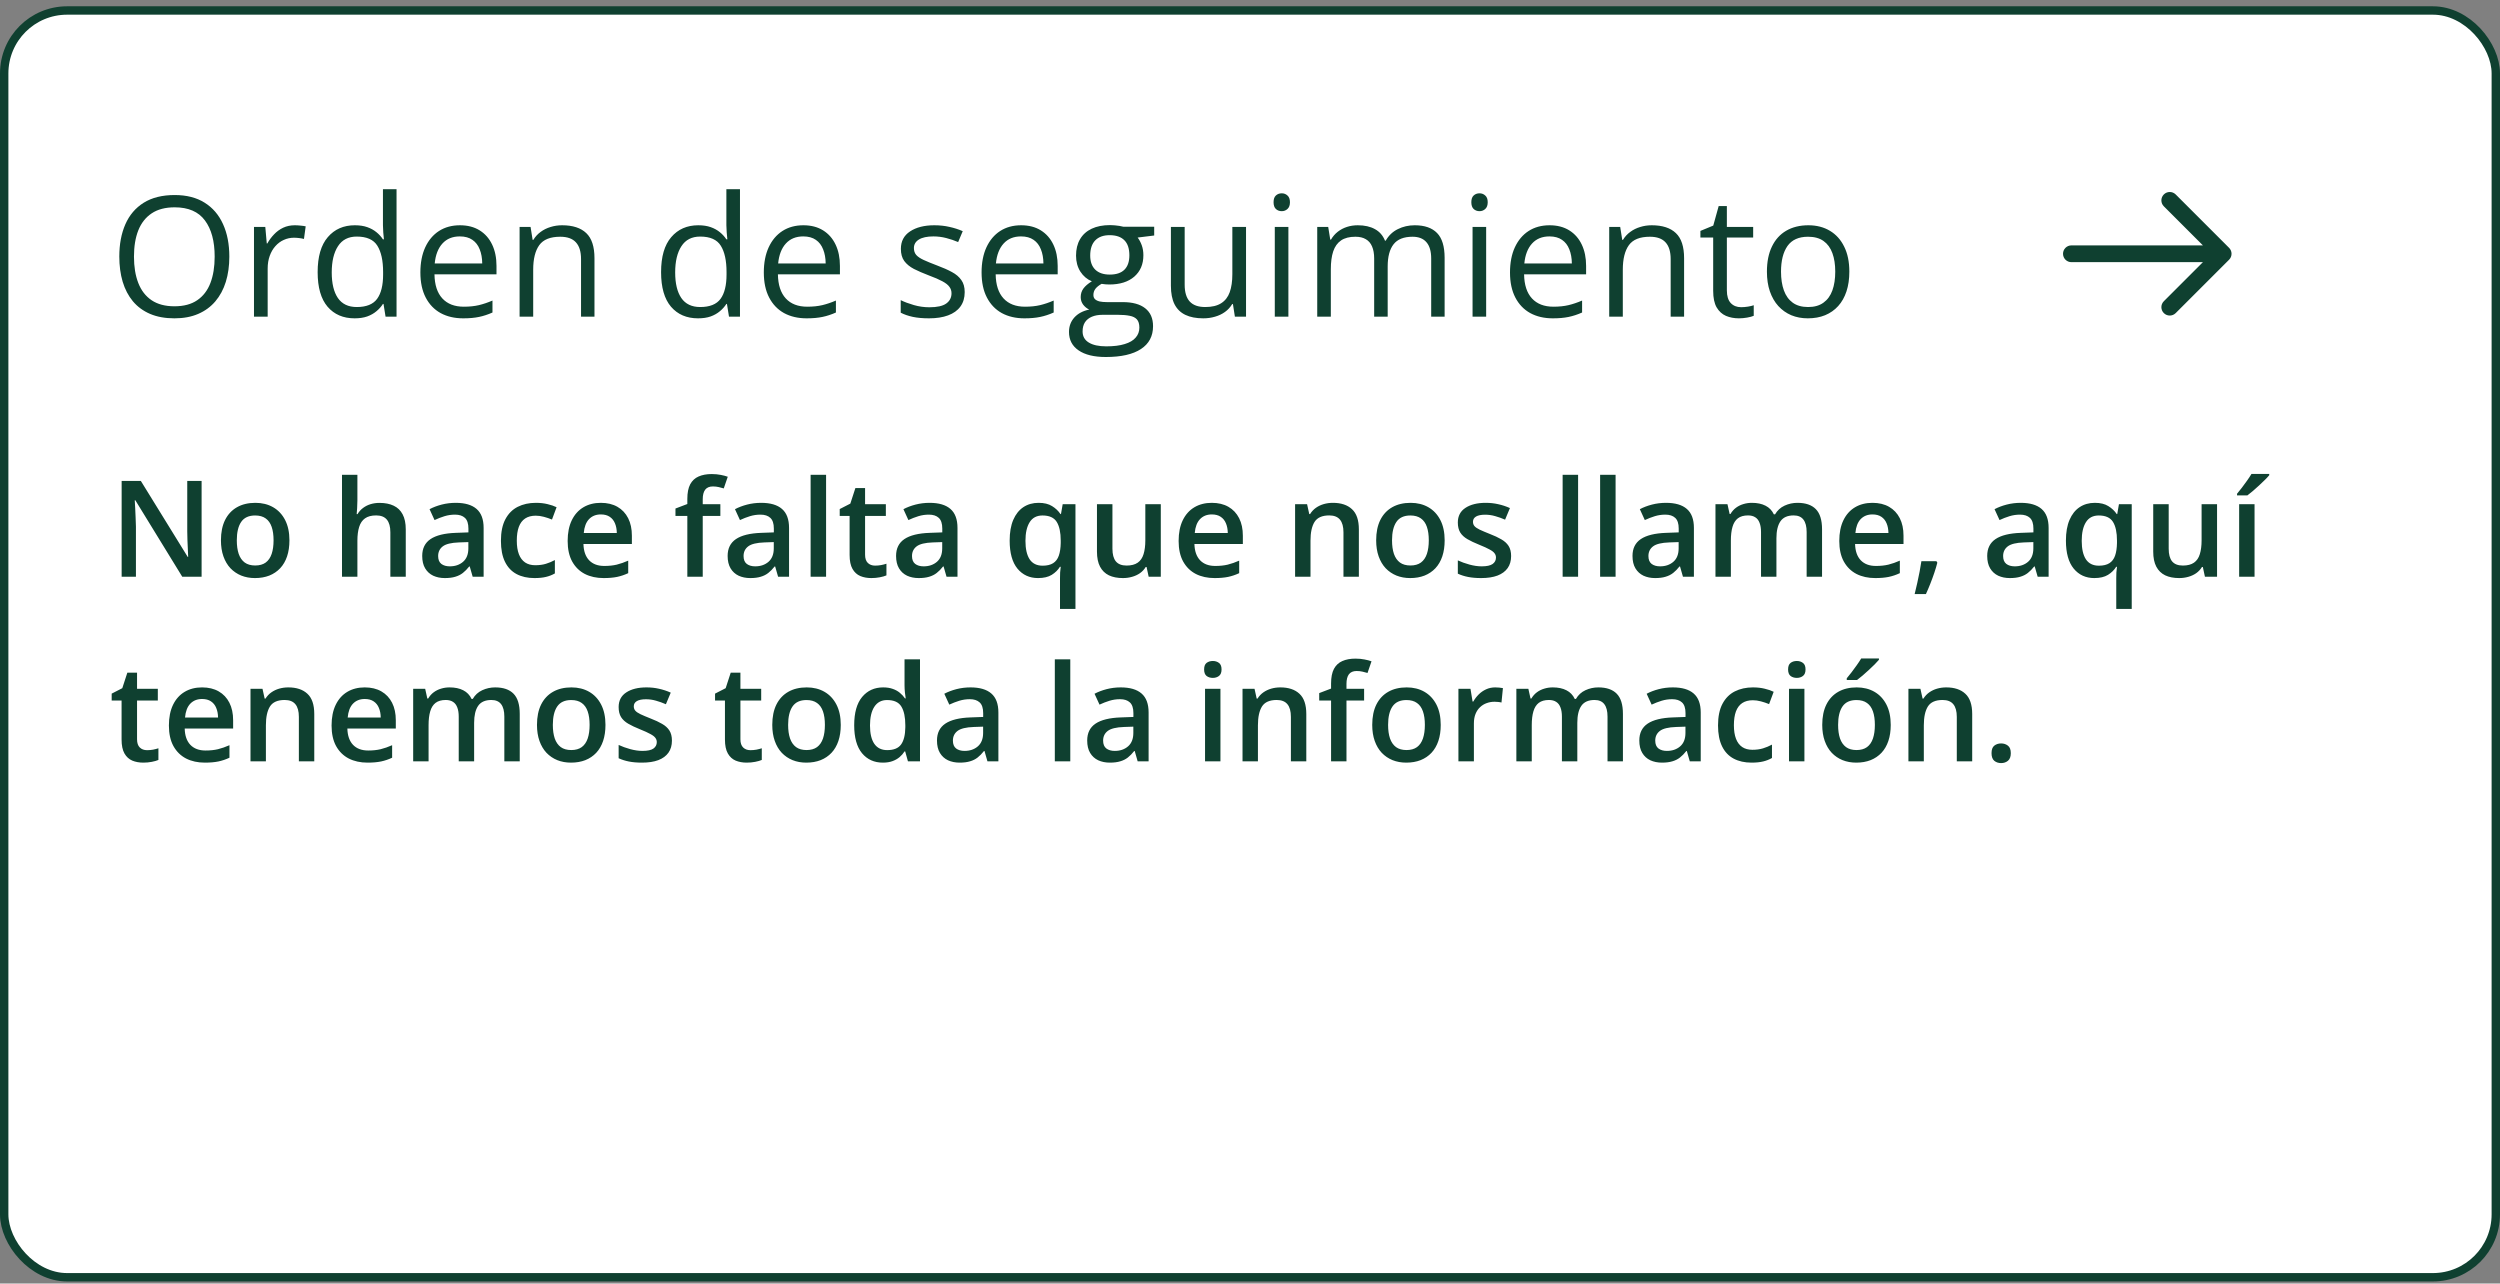 <svg width="298" height="153" viewBox="0 0 298 153" fill="none" xmlns="http://www.w3.org/2000/svg">
<rect x="0" y="0" width="298" height="153" fill="#808080" stroke="none"/>
<rect x="0.5" y="1.25" width="297" height="151" rx="7.5" fill="white"/>
<path d="M27.336 30.592C27.336 31.692 27.196 32.695 26.916 33.6C26.636 34.498 26.219 35.273 25.666 35.924C25.119 36.568 24.439 37.066 23.625 37.418C22.811 37.77 21.867 37.945 20.793 37.945C19.686 37.945 18.719 37.77 17.893 37.418C17.072 37.066 16.389 36.565 15.842 35.914C15.301 35.263 14.895 34.485 14.621 33.58C14.354 32.675 14.221 31.672 14.221 30.572C14.221 29.114 14.462 27.835 14.943 26.734C15.425 25.634 16.154 24.778 17.131 24.166C18.114 23.554 19.344 23.248 20.822 23.248C22.235 23.248 23.423 23.551 24.387 24.156C25.357 24.762 26.089 25.615 26.584 26.715C27.085 27.809 27.336 29.101 27.336 30.592ZM15.969 30.592C15.969 31.803 16.141 32.851 16.486 33.736C16.831 34.622 17.359 35.305 18.068 35.787C18.785 36.269 19.693 36.51 20.793 36.51C21.9 36.51 22.805 36.269 23.508 35.787C24.217 35.305 24.741 34.622 25.08 33.736C25.419 32.851 25.588 31.803 25.588 30.592C25.588 28.749 25.201 27.311 24.426 26.275C23.658 25.234 22.456 24.713 20.822 24.713C19.715 24.713 18.804 24.951 18.088 25.426C17.372 25.901 16.838 26.578 16.486 27.457C16.141 28.329 15.969 29.374 15.969 30.592ZM35.139 26.852C35.353 26.852 35.578 26.865 35.812 26.891C36.047 26.91 36.255 26.939 36.438 26.979L36.232 28.482C36.057 28.437 35.861 28.401 35.647 28.375C35.432 28.349 35.23 28.336 35.041 28.336C34.611 28.336 34.204 28.424 33.82 28.6C33.443 28.769 33.111 29.016 32.824 29.342C32.538 29.661 32.313 30.048 32.15 30.504C31.988 30.953 31.906 31.454 31.906 32.008V37.75H30.275V27.047H31.623L31.799 29.02H31.867C32.089 28.622 32.355 28.261 32.668 27.936C32.98 27.604 33.342 27.34 33.752 27.145C34.169 26.949 34.631 26.852 35.139 26.852ZM42.268 37.945C40.913 37.945 39.839 37.483 39.045 36.559C38.257 35.634 37.863 34.26 37.863 32.438C37.863 30.595 38.267 29.205 39.074 28.268C39.882 27.324 40.956 26.852 42.297 26.852C42.863 26.852 43.358 26.926 43.781 27.076C44.204 27.226 44.569 27.428 44.875 27.682C45.181 27.929 45.438 28.212 45.647 28.531H45.764C45.738 28.329 45.712 28.053 45.685 27.701C45.66 27.35 45.647 27.063 45.647 26.842V22.555H47.268V37.75H45.959L45.715 36.227H45.647C45.445 36.546 45.188 36.835 44.875 37.096C44.569 37.356 44.201 37.565 43.772 37.721C43.348 37.87 42.847 37.945 42.268 37.945ZM42.522 36.598C43.667 36.598 44.478 36.272 44.953 35.621C45.428 34.97 45.666 34.003 45.666 32.721V32.428C45.666 31.067 45.438 30.022 44.982 29.293C44.533 28.564 43.713 28.199 42.522 28.199C41.525 28.199 40.78 28.583 40.285 29.352C39.79 30.113 39.543 31.155 39.543 32.477C39.543 33.792 39.787 34.807 40.275 35.523C40.77 36.24 41.519 36.598 42.522 36.598ZM54.826 26.852C55.738 26.852 56.519 27.053 57.17 27.457C57.821 27.861 58.319 28.427 58.664 29.156C59.009 29.879 59.182 30.725 59.182 31.695V32.701H51.789C51.809 33.958 52.121 34.915 52.727 35.572C53.332 36.23 54.185 36.559 55.285 36.559C55.962 36.559 56.561 36.497 57.082 36.373C57.603 36.249 58.143 36.067 58.703 35.826V37.252C58.163 37.493 57.626 37.669 57.092 37.779C56.565 37.89 55.94 37.945 55.217 37.945C54.188 37.945 53.29 37.737 52.522 37.32C51.76 36.897 51.167 36.279 50.744 35.465C50.321 34.651 50.109 33.655 50.109 32.477C50.109 31.324 50.301 30.328 50.685 29.488C51.076 28.642 51.623 27.991 52.326 27.535C53.036 27.079 53.869 26.852 54.826 26.852ZM54.807 28.18C53.941 28.18 53.251 28.463 52.736 29.029C52.222 29.596 51.916 30.387 51.818 31.402H57.482C57.476 30.764 57.375 30.204 57.18 29.723C56.991 29.234 56.701 28.857 56.31 28.59C55.92 28.316 55.419 28.18 54.807 28.18ZM67.004 26.852C68.273 26.852 69.234 27.164 69.885 27.789C70.536 28.408 70.861 29.404 70.861 30.777V37.75H69.26V30.885C69.26 29.993 69.055 29.326 68.644 28.883C68.241 28.44 67.619 28.219 66.779 28.219C65.594 28.219 64.761 28.554 64.279 29.225C63.797 29.895 63.557 30.869 63.557 32.145V37.75H61.935V27.047H63.244L63.488 28.59H63.576C63.804 28.212 64.094 27.896 64.445 27.643C64.797 27.382 65.191 27.187 65.627 27.057C66.063 26.92 66.522 26.852 67.004 26.852ZM83.205 37.945C81.851 37.945 80.777 37.483 79.982 36.559C79.195 35.634 78.801 34.26 78.801 32.438C78.801 30.595 79.204 29.205 80.012 28.268C80.819 27.324 81.893 26.852 83.234 26.852C83.801 26.852 84.296 26.926 84.719 27.076C85.142 27.226 85.507 27.428 85.812 27.682C86.118 27.929 86.376 28.212 86.584 28.531H86.701C86.675 28.329 86.649 28.053 86.623 27.701C86.597 27.35 86.584 27.063 86.584 26.842V22.555H88.205V37.75H86.897L86.652 36.227H86.584C86.382 36.546 86.125 36.835 85.812 37.096C85.507 37.356 85.139 37.565 84.709 37.721C84.286 37.87 83.784 37.945 83.205 37.945ZM83.459 36.598C84.605 36.598 85.415 36.272 85.891 35.621C86.366 34.97 86.603 34.003 86.603 32.721V32.428C86.603 31.067 86.376 30.022 85.92 29.293C85.471 28.564 84.65 28.199 83.459 28.199C82.463 28.199 81.717 28.583 81.223 29.352C80.728 30.113 80.481 31.155 80.481 32.477C80.481 33.792 80.725 34.807 81.213 35.523C81.708 36.24 82.456 36.598 83.459 36.598ZM95.764 26.852C96.675 26.852 97.456 27.053 98.107 27.457C98.758 27.861 99.257 28.427 99.602 29.156C99.947 29.879 100.119 30.725 100.119 31.695V32.701H92.727C92.746 33.958 93.059 34.915 93.664 35.572C94.269 36.23 95.122 36.559 96.223 36.559C96.9 36.559 97.499 36.497 98.019 36.373C98.54 36.249 99.081 36.067 99.641 35.826V37.252C99.1 37.493 98.563 37.669 98.029 37.779C97.502 37.89 96.877 37.945 96.154 37.945C95.126 37.945 94.227 37.737 93.459 37.32C92.697 36.897 92.105 36.279 91.682 35.465C91.258 34.651 91.047 33.655 91.047 32.477C91.047 31.324 91.239 30.328 91.623 29.488C92.014 28.642 92.561 27.991 93.264 27.535C93.973 27.079 94.807 26.852 95.764 26.852ZM95.744 28.18C94.878 28.18 94.188 28.463 93.674 29.029C93.159 29.596 92.853 30.387 92.756 31.402H98.42C98.413 30.764 98.312 30.204 98.117 29.723C97.928 29.234 97.639 28.857 97.248 28.59C96.857 28.316 96.356 28.18 95.744 28.18ZM114.992 34.82C114.992 35.504 114.82 36.08 114.475 36.549C114.136 37.011 113.648 37.359 113.01 37.594C112.378 37.828 111.623 37.945 110.744 37.945C109.995 37.945 109.348 37.887 108.801 37.77C108.254 37.652 107.775 37.486 107.365 37.272V35.777C107.801 35.992 108.322 36.188 108.928 36.363C109.533 36.539 110.152 36.627 110.783 36.627C111.708 36.627 112.378 36.477 112.795 36.178C113.212 35.878 113.42 35.471 113.42 34.957C113.42 34.664 113.335 34.407 113.166 34.185C113.003 33.958 112.727 33.74 112.336 33.531C111.945 33.316 111.405 33.082 110.715 32.828C110.031 32.568 109.439 32.31 108.938 32.057C108.443 31.796 108.059 31.48 107.785 31.109C107.518 30.738 107.385 30.256 107.385 29.664C107.385 28.759 107.749 28.066 108.479 27.584C109.214 27.096 110.178 26.852 111.369 26.852C112.014 26.852 112.616 26.917 113.176 27.047C113.742 27.171 114.27 27.34 114.758 27.555L114.211 28.854C113.768 28.665 113.296 28.505 112.795 28.375C112.294 28.245 111.783 28.18 111.262 28.18C110.513 28.18 109.937 28.303 109.533 28.551C109.136 28.798 108.938 29.137 108.938 29.566C108.938 29.898 109.029 30.172 109.211 30.387C109.4 30.602 109.699 30.803 110.109 30.992C110.52 31.181 111.06 31.402 111.73 31.656C112.401 31.904 112.98 32.161 113.469 32.428C113.957 32.688 114.331 33.007 114.592 33.385C114.859 33.756 114.992 34.234 114.992 34.82ZM121.721 26.852C122.632 26.852 123.413 27.053 124.064 27.457C124.715 27.861 125.214 28.427 125.559 29.156C125.904 29.879 126.076 30.725 126.076 31.695V32.701H118.684C118.703 33.958 119.016 34.915 119.621 35.572C120.227 36.23 121.079 36.559 122.18 36.559C122.857 36.559 123.456 36.497 123.977 36.373C124.497 36.249 125.038 36.067 125.598 35.826V37.252C125.057 37.493 124.52 37.669 123.986 37.779C123.459 37.89 122.834 37.945 122.111 37.945C121.083 37.945 120.184 37.737 119.416 37.32C118.654 36.897 118.062 36.279 117.639 35.465C117.215 34.651 117.004 33.655 117.004 32.477C117.004 31.324 117.196 30.328 117.58 29.488C117.971 28.642 118.518 27.991 119.221 27.535C119.93 27.079 120.764 26.852 121.721 26.852ZM121.701 28.18C120.835 28.18 120.145 28.463 119.631 29.029C119.117 29.596 118.811 30.387 118.713 31.402H124.377C124.37 30.764 124.27 30.204 124.074 29.723C123.885 29.234 123.596 28.857 123.205 28.59C122.814 28.316 122.313 28.18 121.701 28.18ZM131.818 42.555C130.412 42.555 129.328 42.291 128.566 41.764C127.805 41.243 127.424 40.51 127.424 39.566C127.424 38.896 127.635 38.323 128.059 37.848C128.488 37.372 129.081 37.057 129.836 36.9C129.556 36.77 129.315 36.575 129.113 36.315C128.918 36.054 128.82 35.755 128.82 35.416C128.82 35.025 128.928 34.684 129.143 34.391C129.364 34.091 129.699 33.805 130.148 33.531C129.589 33.303 129.133 32.919 128.781 32.379C128.436 31.832 128.264 31.197 128.264 30.475C128.264 29.706 128.423 29.052 128.742 28.512C129.061 27.965 129.523 27.548 130.129 27.262C130.734 26.975 131.467 26.832 132.326 26.832C132.515 26.832 132.704 26.842 132.893 26.861C133.088 26.874 133.273 26.897 133.449 26.93C133.625 26.956 133.778 26.988 133.908 27.027H137.58V28.072L135.607 28.316C135.803 28.57 135.965 28.876 136.096 29.234C136.226 29.592 136.291 29.99 136.291 30.426C136.291 31.494 135.93 32.343 135.207 32.975C134.484 33.6 133.492 33.912 132.229 33.912C131.929 33.912 131.623 33.886 131.311 33.834C130.992 34.01 130.747 34.205 130.578 34.42C130.415 34.635 130.334 34.882 130.334 35.162C130.334 35.37 130.396 35.536 130.52 35.66C130.65 35.784 130.835 35.875 131.076 35.934C131.317 35.986 131.607 36.012 131.945 36.012H133.83C134.995 36.012 135.887 36.256 136.506 36.744C137.131 37.232 137.443 37.945 137.443 38.883C137.443 40.068 136.962 40.976 135.998 41.607C135.035 42.239 133.641 42.555 131.818 42.555ZM131.867 41.285C132.753 41.285 133.485 41.194 134.064 41.012C134.65 40.836 135.087 40.579 135.373 40.24C135.666 39.908 135.812 39.511 135.812 39.049C135.812 38.619 135.715 38.294 135.52 38.072C135.324 37.857 135.038 37.714 134.66 37.643C134.283 37.565 133.82 37.525 133.273 37.525H131.418C130.936 37.525 130.516 37.6 130.158 37.75C129.8 37.9 129.523 38.121 129.328 38.414C129.139 38.707 129.045 39.072 129.045 39.508C129.045 40.087 129.289 40.527 129.777 40.826C130.266 41.132 130.962 41.285 131.867 41.285ZM132.287 32.73C133.062 32.73 133.645 32.535 134.035 32.145C134.426 31.754 134.621 31.184 134.621 30.436C134.621 29.635 134.423 29.036 134.025 28.639C133.628 28.235 133.042 28.033 132.268 28.033C131.525 28.033 130.952 28.241 130.549 28.658C130.152 29.068 129.953 29.671 129.953 30.465C129.953 31.194 130.155 31.754 130.559 32.145C130.962 32.535 131.538 32.73 132.287 32.73ZM148.527 27.047V37.75H147.199L146.965 36.246H146.877C146.656 36.617 146.369 36.93 146.018 37.184C145.666 37.438 145.269 37.626 144.826 37.75C144.39 37.88 143.924 37.945 143.43 37.945C142.583 37.945 141.874 37.809 141.301 37.535C140.728 37.262 140.295 36.839 140.002 36.266C139.715 35.693 139.572 34.957 139.572 34.059V27.047H141.213V33.941C141.213 34.833 141.415 35.501 141.818 35.943C142.222 36.38 142.837 36.598 143.664 36.598C144.458 36.598 145.09 36.448 145.559 36.148C146.034 35.849 146.376 35.41 146.584 34.83C146.792 34.244 146.896 33.528 146.896 32.682V27.047H148.527ZM153.576 27.047V37.75H151.955V27.047H153.576ZM152.785 23.043C153.052 23.043 153.28 23.131 153.469 23.307C153.664 23.476 153.762 23.743 153.762 24.107C153.762 24.465 153.664 24.732 153.469 24.908C153.28 25.084 153.052 25.172 152.785 25.172C152.505 25.172 152.271 25.084 152.082 24.908C151.9 24.732 151.809 24.465 151.809 24.107C151.809 23.743 151.9 23.476 152.082 23.307C152.271 23.131 152.505 23.043 152.785 23.043ZM168.635 26.852C169.813 26.852 170.702 27.161 171.301 27.779C171.9 28.391 172.199 29.378 172.199 30.738V37.75H170.598V30.816C170.598 29.951 170.409 29.303 170.031 28.873C169.66 28.437 169.107 28.219 168.371 28.219C167.336 28.219 166.584 28.518 166.115 29.117C165.646 29.716 165.412 30.598 165.412 31.764V37.75H163.801V30.816C163.801 30.237 163.716 29.755 163.547 29.371C163.384 28.987 163.137 28.701 162.805 28.512C162.479 28.316 162.066 28.219 161.564 28.219C160.855 28.219 160.285 28.365 159.855 28.658C159.426 28.951 159.113 29.387 158.918 29.967C158.729 30.54 158.635 31.246 158.635 32.086V37.75H157.014V27.047H158.322L158.566 28.561H158.654C158.869 28.189 159.139 27.877 159.465 27.623C159.79 27.369 160.155 27.177 160.559 27.047C160.962 26.917 161.392 26.852 161.848 26.852C162.661 26.852 163.342 27.005 163.889 27.311C164.442 27.61 164.842 28.069 165.09 28.688H165.178C165.529 28.069 166.011 27.61 166.623 27.311C167.235 27.005 167.906 26.852 168.635 26.852ZM177.15 27.047V37.75H175.529V27.047H177.15ZM176.359 23.043C176.626 23.043 176.854 23.131 177.043 23.307C177.238 23.476 177.336 23.743 177.336 24.107C177.336 24.465 177.238 24.732 177.043 24.908C176.854 25.084 176.626 25.172 176.359 25.172C176.079 25.172 175.845 25.084 175.656 24.908C175.474 24.732 175.383 24.465 175.383 24.107C175.383 23.743 175.474 23.476 175.656 23.307C175.845 23.131 176.079 23.043 176.359 23.043ZM184.709 26.852C185.62 26.852 186.402 27.053 187.053 27.457C187.704 27.861 188.202 28.427 188.547 29.156C188.892 29.879 189.064 30.725 189.064 31.695V32.701H181.672C181.691 33.958 182.004 34.915 182.609 35.572C183.215 36.23 184.068 36.559 185.168 36.559C185.845 36.559 186.444 36.497 186.965 36.373C187.486 36.249 188.026 36.067 188.586 35.826V37.252C188.046 37.493 187.508 37.669 186.975 37.779C186.447 37.89 185.822 37.945 185.1 37.945C184.071 37.945 183.173 37.737 182.404 37.32C181.643 36.897 181.05 36.279 180.627 35.465C180.204 34.651 179.992 33.655 179.992 32.477C179.992 31.324 180.184 30.328 180.568 29.488C180.959 28.642 181.506 27.991 182.209 27.535C182.919 27.079 183.752 26.852 184.709 26.852ZM184.689 28.18C183.824 28.18 183.133 28.463 182.619 29.029C182.105 29.596 181.799 30.387 181.701 31.402H187.365C187.359 30.764 187.258 30.204 187.062 29.723C186.874 29.234 186.584 28.857 186.193 28.59C185.803 28.316 185.301 28.18 184.689 28.18ZM196.887 26.852C198.156 26.852 199.117 27.164 199.768 27.789C200.419 28.408 200.744 29.404 200.744 30.777V37.75H199.143V30.885C199.143 29.993 198.938 29.326 198.527 28.883C198.124 28.44 197.502 28.219 196.662 28.219C195.477 28.219 194.644 28.554 194.162 29.225C193.68 29.895 193.439 30.869 193.439 32.145V37.75H191.818V27.047H193.127L193.371 28.59H193.459C193.687 28.212 193.977 27.896 194.328 27.643C194.68 27.382 195.074 27.187 195.51 27.057C195.946 26.92 196.405 26.852 196.887 26.852ZM207.541 36.617C207.808 36.617 208.081 36.594 208.361 36.549C208.641 36.503 208.869 36.448 209.045 36.383V37.643C208.856 37.727 208.592 37.799 208.254 37.857C207.922 37.916 207.596 37.945 207.277 37.945C206.711 37.945 206.197 37.848 205.734 37.652C205.272 37.45 204.901 37.112 204.621 36.637C204.348 36.161 204.211 35.504 204.211 34.664V28.316H202.688V27.525L204.221 26.891L204.865 24.566H205.842V27.047H208.977V28.316H205.842V34.615C205.842 35.286 205.995 35.787 206.301 36.119C206.613 36.451 207.027 36.617 207.541 36.617ZM220.441 32.379C220.441 33.258 220.327 34.042 220.1 34.732C219.872 35.422 219.543 36.005 219.113 36.48C218.684 36.956 218.163 37.32 217.551 37.574C216.945 37.822 216.258 37.945 215.49 37.945C214.774 37.945 214.117 37.822 213.518 37.574C212.925 37.32 212.411 36.956 211.975 36.48C211.545 36.005 211.21 35.422 210.969 34.732C210.734 34.042 210.617 33.258 210.617 32.379C210.617 31.207 210.816 30.211 211.213 29.391C211.61 28.564 212.176 27.936 212.912 27.506C213.654 27.07 214.536 26.852 215.559 26.852C216.535 26.852 217.388 27.07 218.117 27.506C218.853 27.942 219.423 28.574 219.826 29.4C220.236 30.221 220.441 31.213 220.441 32.379ZM212.297 32.379C212.297 33.238 212.411 33.984 212.639 34.615C212.867 35.247 213.218 35.735 213.693 36.08C214.169 36.425 214.781 36.598 215.529 36.598C216.271 36.598 216.88 36.425 217.355 36.08C217.837 35.735 218.192 35.247 218.42 34.615C218.648 33.984 218.762 33.238 218.762 32.379C218.762 31.526 218.648 30.79 218.42 30.172C218.192 29.547 217.84 29.065 217.365 28.727C216.89 28.388 216.275 28.219 215.52 28.219C214.406 28.219 213.589 28.587 213.068 29.322C212.554 30.058 212.297 31.077 212.297 32.379Z" fill="#0F4030"/>
<path d="M246.912 29.25C246.359 29.25 245.912 29.698 245.912 30.25C245.912 30.802 246.359 31.25 246.912 31.25L246.912 29.25ZM265.707 30.957C266.098 30.567 266.098 29.933 265.707 29.543L259.343 23.179C258.953 22.788 258.319 22.788 257.929 23.179C257.538 23.57 257.538 24.203 257.929 24.593L263.586 30.25L257.929 35.907C257.538 36.297 257.538 36.931 257.929 37.321C258.319 37.712 258.953 37.712 259.343 37.321L265.707 30.957ZM246.912 31.25L265 31.25L265 29.25L246.912 29.25L246.912 31.25Z" fill="#0F4030"/>
<path d="M24.031 68.75H21.727L16.133 59.633H16.062C16.083 59.94 16.102 60.266 16.117 60.609C16.138 60.953 16.154 61.307 16.164 61.672C16.18 62.036 16.193 62.406 16.203 62.781V68.75H14.5V57.328H16.789L22.375 66.383H22.43C22.419 66.117 22.406 65.812 22.391 65.469C22.375 65.125 22.359 64.771 22.344 64.406C22.333 64.037 22.326 63.68 22.32 63.336V57.328H24.031V68.75ZM34.5 64.406C34.5 65.125 34.406 65.763 34.219 66.32C34.031 66.878 33.758 67.349 33.398 67.734C33.039 68.115 32.607 68.406 32.102 68.609C31.596 68.807 31.026 68.906 30.391 68.906C29.797 68.906 29.253 68.807 28.758 68.609C28.263 68.406 27.833 68.115 27.469 67.734C27.109 67.349 26.831 66.878 26.633 66.32C26.435 65.763 26.336 65.125 26.336 64.406C26.336 63.453 26.5 62.646 26.828 61.984C27.162 61.318 27.635 60.81 28.25 60.461C28.865 60.112 29.596 59.938 30.445 59.938C31.242 59.938 31.945 60.112 32.555 60.461C33.164 60.81 33.641 61.318 33.984 61.984C34.328 62.651 34.5 63.458 34.5 64.406ZM28.227 64.406C28.227 65.037 28.302 65.576 28.453 66.023C28.609 66.471 28.849 66.815 29.172 67.055C29.495 67.289 29.912 67.406 30.422 67.406C30.932 67.406 31.349 67.289 31.672 67.055C31.995 66.815 32.232 66.471 32.383 66.023C32.534 65.576 32.609 65.037 32.609 64.406C32.609 63.776 32.534 63.242 32.383 62.805C32.232 62.362 31.995 62.026 31.672 61.797C31.349 61.562 30.93 61.445 30.414 61.445C29.654 61.445 29.099 61.7 28.75 62.211C28.401 62.721 28.227 63.453 28.227 64.406ZM42.602 56.594V59.648C42.602 59.966 42.591 60.276 42.57 60.578C42.555 60.88 42.536 61.115 42.516 61.281H42.617C42.8 60.979 43.023 60.732 43.289 60.539C43.555 60.341 43.852 60.193 44.18 60.094C44.513 59.995 44.867 59.945 45.242 59.945C45.904 59.945 46.466 60.057 46.93 60.281C47.393 60.5 47.747 60.841 47.992 61.305C48.242 61.768 48.367 62.37 48.367 63.109V68.75H46.531V63.453C46.531 62.781 46.393 62.279 46.117 61.945C45.841 61.607 45.414 61.438 44.836 61.438C44.279 61.438 43.836 61.555 43.508 61.789C43.185 62.018 42.953 62.359 42.812 62.812C42.672 63.26 42.602 63.807 42.602 64.453V68.75H40.766V56.594H42.602ZM54.328 59.938C55.422 59.938 56.247 60.18 56.805 60.664C57.367 61.148 57.648 61.904 57.648 62.93V68.75H56.344L55.992 67.523H55.93C55.685 67.836 55.432 68.094 55.172 68.297C54.911 68.5 54.609 68.651 54.266 68.75C53.927 68.854 53.513 68.906 53.023 68.906C52.508 68.906 52.047 68.812 51.641 68.625C51.234 68.432 50.914 68.141 50.68 67.75C50.445 67.359 50.328 66.865 50.328 66.266C50.328 65.375 50.659 64.706 51.32 64.258C51.987 63.81 52.992 63.562 54.336 63.516L55.836 63.461V63.008C55.836 62.409 55.695 61.982 55.414 61.727C55.138 61.471 54.747 61.344 54.242 61.344C53.81 61.344 53.391 61.406 52.984 61.531C52.578 61.656 52.182 61.81 51.797 61.992L51.203 60.695C51.625 60.471 52.104 60.289 52.641 60.148C53.182 60.008 53.745 59.938 54.328 59.938ZM55.828 64.617L54.711 64.656C53.794 64.688 53.151 64.844 52.781 65.125C52.411 65.406 52.227 65.792 52.227 66.281C52.227 66.708 52.354 67.021 52.609 67.219C52.865 67.412 53.2 67.508 53.617 67.508C54.253 67.508 54.779 67.328 55.195 66.969C55.617 66.604 55.828 66.07 55.828 65.367V64.617ZM63.703 68.906C62.885 68.906 62.177 68.747 61.578 68.43C60.979 68.112 60.518 67.625 60.195 66.969C59.872 66.312 59.711 65.479 59.711 64.469C59.711 63.417 59.888 62.557 60.242 61.891C60.596 61.224 61.086 60.732 61.711 60.414C62.341 60.096 63.062 59.938 63.875 59.938C64.391 59.938 64.857 59.99 65.273 60.094C65.695 60.193 66.052 60.315 66.344 60.461L65.797 61.93C65.479 61.8 65.154 61.69 64.82 61.602C64.487 61.513 64.167 61.469 63.859 61.469C63.354 61.469 62.932 61.581 62.594 61.805C62.26 62.029 62.01 62.362 61.844 62.805C61.682 63.247 61.602 63.797 61.602 64.453C61.602 65.088 61.685 65.625 61.852 66.062C62.018 66.495 62.266 66.823 62.594 67.047C62.922 67.266 63.325 67.375 63.805 67.375C64.279 67.375 64.703 67.318 65.078 67.203C65.453 67.088 65.807 66.94 66.141 66.758V68.352C65.812 68.539 65.461 68.677 65.086 68.766C64.711 68.859 64.25 68.906 63.703 68.906ZM71.617 59.938C72.388 59.938 73.049 60.096 73.602 60.414C74.154 60.732 74.578 61.182 74.875 61.766C75.172 62.349 75.32 63.047 75.32 63.859V64.844H69.547C69.568 65.682 69.792 66.328 70.219 66.781C70.651 67.234 71.255 67.461 72.031 67.461C72.583 67.461 73.078 67.409 73.516 67.305C73.958 67.195 74.414 67.037 74.883 66.828V68.32C74.451 68.523 74.01 68.672 73.562 68.766C73.115 68.859 72.578 68.906 71.953 68.906C71.104 68.906 70.357 68.742 69.711 68.414C69.07 68.081 68.568 67.586 68.203 66.93C67.844 66.273 67.664 65.458 67.664 64.484C67.664 63.516 67.828 62.693 68.156 62.016C68.484 61.339 68.945 60.823 69.539 60.469C70.133 60.115 70.826 59.938 71.617 59.938ZM71.617 61.32C71.039 61.32 70.57 61.508 70.211 61.883C69.857 62.258 69.648 62.807 69.586 63.531H73.523C73.518 63.099 73.445 62.716 73.305 62.383C73.169 62.05 72.961 61.789 72.68 61.602C72.404 61.414 72.049 61.32 71.617 61.32ZM85.867 61.5H83.766V68.75H81.93V61.5H80.516V60.617L81.93 60.078V59.477C81.93 58.742 82.044 58.159 82.273 57.727C82.508 57.294 82.841 56.984 83.273 56.797C83.711 56.604 84.232 56.508 84.836 56.508C85.232 56.508 85.594 56.542 85.922 56.609C86.25 56.672 86.526 56.745 86.75 56.828L86.273 58.219C86.096 58.161 85.898 58.109 85.68 58.062C85.461 58.01 85.227 57.984 84.977 57.984C84.56 57.984 84.253 58.115 84.055 58.375C83.862 58.635 83.766 59.016 83.766 59.516V60.102H85.867V61.5ZM90.734 59.938C91.828 59.938 92.654 60.18 93.211 60.664C93.773 61.148 94.055 61.904 94.055 62.93V68.75H92.75L92.398 67.523H92.336C92.091 67.836 91.838 68.094 91.578 68.297C91.318 68.5 91.016 68.651 90.672 68.75C90.333 68.854 89.919 68.906 89.43 68.906C88.914 68.906 88.453 68.812 88.047 68.625C87.641 68.432 87.32 68.141 87.086 67.75C86.852 67.359 86.734 66.865 86.734 66.266C86.734 65.375 87.065 64.706 87.727 64.258C88.393 63.81 89.398 63.562 90.742 63.516L92.242 63.461V63.008C92.242 62.409 92.102 61.982 91.82 61.727C91.544 61.471 91.154 61.344 90.648 61.344C90.216 61.344 89.797 61.406 89.391 61.531C88.984 61.656 88.588 61.81 88.203 61.992L87.609 60.695C88.031 60.471 88.51 60.289 89.047 60.148C89.588 60.008 90.151 59.938 90.734 59.938ZM92.234 64.617L91.117 64.656C90.201 64.688 89.557 64.844 89.188 65.125C88.818 65.406 88.633 65.792 88.633 66.281C88.633 66.708 88.76 67.021 89.016 67.219C89.271 67.412 89.607 67.508 90.023 67.508C90.659 67.508 91.185 67.328 91.602 66.969C92.023 66.604 92.234 66.07 92.234 65.367V64.617ZM98.469 68.75H96.625V56.594H98.469V68.75ZM104.312 67.422C104.552 67.422 104.789 67.401 105.023 67.359C105.258 67.312 105.471 67.258 105.664 67.195V68.586C105.461 68.674 105.198 68.75 104.875 68.812C104.552 68.875 104.216 68.906 103.867 68.906C103.378 68.906 102.938 68.826 102.547 68.664C102.156 68.497 101.846 68.213 101.617 67.812C101.388 67.412 101.273 66.857 101.273 66.148V61.5H100.094V60.68L101.359 60.031L101.961 58.18H103.117V60.102H105.594V61.5H103.117V66.125C103.117 66.562 103.227 66.888 103.445 67.102C103.664 67.315 103.953 67.422 104.312 67.422ZM110.812 59.938C111.906 59.938 112.732 60.18 113.289 60.664C113.852 61.148 114.133 61.904 114.133 62.93V68.75H112.828L112.477 67.523H112.414C112.169 67.836 111.917 68.094 111.656 68.297C111.396 68.5 111.094 68.651 110.75 68.75C110.411 68.854 109.997 68.906 109.508 68.906C108.992 68.906 108.531 68.812 108.125 68.625C107.719 68.432 107.398 68.141 107.164 67.75C106.93 67.359 106.812 66.865 106.812 66.266C106.812 65.375 107.143 64.706 107.805 64.258C108.471 63.81 109.477 63.562 110.82 63.516L112.32 63.461V63.008C112.32 62.409 112.18 61.982 111.898 61.727C111.622 61.471 111.232 61.344 110.727 61.344C110.294 61.344 109.875 61.406 109.469 61.531C109.062 61.656 108.667 61.81 108.281 61.992L107.688 60.695C108.109 60.471 108.589 60.289 109.125 60.148C109.667 60.008 110.229 59.938 110.812 59.938ZM112.312 64.617L111.195 64.656C110.279 64.688 109.635 64.844 109.266 65.125C108.896 65.406 108.711 65.792 108.711 66.281C108.711 66.708 108.839 67.021 109.094 67.219C109.349 67.412 109.685 67.508 110.102 67.508C110.737 67.508 111.263 67.328 111.68 66.969C112.102 66.604 112.312 66.07 112.312 65.367V64.617ZM126.352 72.586V68.914C126.352 68.706 126.357 68.479 126.367 68.234C126.383 67.99 126.406 67.766 126.438 67.562H126.344C126.109 67.943 125.784 68.263 125.367 68.523C124.951 68.779 124.406 68.906 123.734 68.906C122.719 68.906 121.901 68.531 121.281 67.781C120.661 67.026 120.352 65.912 120.352 64.438C120.352 63.458 120.495 62.635 120.781 61.969C121.068 61.302 121.469 60.797 121.984 60.453C122.505 60.109 123.109 59.938 123.797 59.938C124.458 59.938 124.995 60.068 125.406 60.328C125.823 60.583 126.156 60.898 126.406 61.273H126.469L126.672 60.102H128.195V72.586H126.352ZM124.281 67.43C124.802 67.43 125.219 67.331 125.531 67.133C125.844 66.935 126.07 66.635 126.211 66.234C126.352 65.828 126.427 65.326 126.438 64.727V64.445C126.438 63.466 126.279 62.721 125.961 62.211C125.643 61.7 125.078 61.445 124.266 61.445C123.578 61.445 123.068 61.714 122.734 62.25C122.401 62.781 122.234 63.521 122.234 64.469C122.234 65.427 122.401 66.162 122.734 66.672C123.073 67.177 123.589 67.43 124.281 67.43ZM138.367 60.102V68.75H136.922L136.672 67.586H136.57C136.388 67.883 136.156 68.13 135.875 68.328C135.594 68.521 135.281 68.664 134.938 68.758C134.594 68.857 134.232 68.906 133.852 68.906C133.201 68.906 132.643 68.797 132.18 68.578C131.721 68.354 131.37 68.01 131.125 67.547C130.88 67.083 130.758 66.484 130.758 65.75V60.102H132.602V65.406C132.602 66.078 132.737 66.581 133.008 66.914C133.284 67.247 133.711 67.414 134.289 67.414C134.846 67.414 135.289 67.299 135.617 67.07C135.945 66.841 136.177 66.503 136.312 66.055C136.453 65.607 136.523 65.057 136.523 64.406V60.102H138.367ZM144.445 59.938C145.216 59.938 145.878 60.096 146.43 60.414C146.982 60.732 147.406 61.182 147.703 61.766C148 62.349 148.148 63.047 148.148 63.859V64.844H142.375C142.396 65.682 142.62 66.328 143.047 66.781C143.479 67.234 144.083 67.461 144.859 67.461C145.411 67.461 145.906 67.409 146.344 67.305C146.786 67.195 147.242 67.037 147.711 66.828V68.32C147.279 68.523 146.839 68.672 146.391 68.766C145.943 68.859 145.406 68.906 144.781 68.906C143.932 68.906 143.185 68.742 142.539 68.414C141.898 68.081 141.396 67.586 141.031 66.93C140.672 66.273 140.492 65.458 140.492 64.484C140.492 63.516 140.656 62.693 140.984 62.016C141.312 61.339 141.773 60.823 142.367 60.469C142.961 60.115 143.654 59.938 144.445 59.938ZM144.445 61.32C143.867 61.32 143.398 61.508 143.039 61.883C142.685 62.258 142.477 62.807 142.414 63.531H146.352C146.346 63.099 146.273 62.716 146.133 62.383C145.997 62.05 145.789 61.789 145.508 61.602C145.232 61.414 144.878 61.32 144.445 61.32ZM158.883 59.938C159.857 59.938 160.615 60.19 161.156 60.695C161.703 61.195 161.977 62 161.977 63.109V68.75H160.141V63.453C160.141 62.781 160.003 62.279 159.727 61.945C159.451 61.607 159.023 61.438 158.445 61.438C157.607 61.438 157.023 61.695 156.695 62.211C156.372 62.727 156.211 63.474 156.211 64.453V68.75H154.375V60.102H155.805L156.062 61.273H156.164C156.352 60.971 156.583 60.724 156.859 60.531C157.141 60.333 157.453 60.185 157.797 60.086C158.146 59.987 158.508 59.938 158.883 59.938ZM172.203 64.406C172.203 65.125 172.109 65.763 171.922 66.32C171.734 66.878 171.461 67.349 171.102 67.734C170.742 68.115 170.31 68.406 169.805 68.609C169.299 68.807 168.729 68.906 168.094 68.906C167.5 68.906 166.956 68.807 166.461 68.609C165.966 68.406 165.536 68.115 165.172 67.734C164.812 67.349 164.534 66.878 164.336 66.32C164.138 65.763 164.039 65.125 164.039 64.406C164.039 63.453 164.203 62.646 164.531 61.984C164.865 61.318 165.339 60.81 165.953 60.461C166.568 60.112 167.299 59.938 168.148 59.938C168.945 59.938 169.648 60.112 170.258 60.461C170.867 60.81 171.344 61.318 171.688 61.984C172.031 62.651 172.203 63.458 172.203 64.406ZM165.93 64.406C165.93 65.037 166.005 65.576 166.156 66.023C166.312 66.471 166.552 66.815 166.875 67.055C167.198 67.289 167.615 67.406 168.125 67.406C168.635 67.406 169.052 67.289 169.375 67.055C169.698 66.815 169.935 66.471 170.086 66.023C170.237 65.576 170.312 65.037 170.312 64.406C170.312 63.776 170.237 63.242 170.086 62.805C169.935 62.362 169.698 62.026 169.375 61.797C169.052 61.562 168.633 61.445 168.117 61.445C167.357 61.445 166.802 61.7 166.453 62.211C166.104 62.721 165.93 63.453 165.93 64.406ZM180.125 66.281C180.125 66.849 179.987 67.328 179.711 67.719C179.435 68.109 179.031 68.406 178.5 68.609C177.974 68.807 177.328 68.906 176.562 68.906C175.958 68.906 175.438 68.862 175 68.773C174.568 68.69 174.159 68.56 173.773 68.383V66.797C174.185 66.99 174.646 67.156 175.156 67.297C175.672 67.438 176.159 67.508 176.617 67.508C177.221 67.508 177.656 67.414 177.922 67.227C178.188 67.034 178.32 66.779 178.32 66.461C178.32 66.273 178.266 66.107 178.156 65.961C178.052 65.81 177.854 65.656 177.562 65.5C177.276 65.338 176.854 65.146 176.297 64.922C175.75 64.703 175.289 64.484 174.914 64.266C174.539 64.047 174.255 63.784 174.062 63.477C173.87 63.164 173.773 62.766 173.773 62.281C173.773 61.516 174.076 60.935 174.68 60.539C175.289 60.138 176.094 59.938 177.094 59.938C177.625 59.938 178.125 59.992 178.594 60.102C179.068 60.206 179.531 60.359 179.984 60.562L179.406 61.945C179.016 61.773 178.622 61.633 178.227 61.523C177.836 61.409 177.438 61.352 177.031 61.352C176.557 61.352 176.195 61.425 175.945 61.57C175.701 61.716 175.578 61.925 175.578 62.195C175.578 62.398 175.638 62.57 175.758 62.711C175.878 62.852 176.083 62.992 176.375 63.133C176.672 63.273 177.083 63.448 177.609 63.656C178.125 63.854 178.57 64.062 178.945 64.281C179.326 64.495 179.617 64.758 179.82 65.07C180.023 65.383 180.125 65.787 180.125 66.281ZM188.109 68.75H186.266V56.594H188.109V68.75ZM192.578 68.75H190.734V56.594H192.578V68.75ZM198.594 59.938C199.688 59.938 200.513 60.18 201.07 60.664C201.633 61.148 201.914 61.904 201.914 62.93V68.75H200.609L200.258 67.523H200.195C199.951 67.836 199.698 68.094 199.438 68.297C199.177 68.5 198.875 68.651 198.531 68.75C198.193 68.854 197.779 68.906 197.289 68.906C196.773 68.906 196.312 68.812 195.906 68.625C195.5 68.432 195.18 68.141 194.945 67.75C194.711 67.359 194.594 66.865 194.594 66.266C194.594 65.375 194.924 64.706 195.586 64.258C196.253 63.81 197.258 63.562 198.602 63.516L200.102 63.461V63.008C200.102 62.409 199.961 61.982 199.68 61.727C199.404 61.471 199.013 61.344 198.508 61.344C198.076 61.344 197.656 61.406 197.25 61.531C196.844 61.656 196.448 61.81 196.062 61.992L195.469 60.695C195.891 60.471 196.37 60.289 196.906 60.148C197.448 60.008 198.01 59.938 198.594 59.938ZM200.094 64.617L198.977 64.656C198.06 64.688 197.417 64.844 197.047 65.125C196.677 65.406 196.492 65.792 196.492 66.281C196.492 66.708 196.62 67.021 196.875 67.219C197.13 67.412 197.466 67.508 197.883 67.508C198.518 67.508 199.044 67.328 199.461 66.969C199.883 66.604 200.094 66.07 200.094 65.367V64.617ZM214.258 59.938C215.227 59.938 215.956 60.188 216.445 60.688C216.94 61.188 217.188 61.99 217.188 63.094V68.75H215.352V63.422C215.352 62.766 215.224 62.271 214.969 61.938C214.714 61.604 214.326 61.438 213.805 61.438C213.076 61.438 212.549 61.672 212.227 62.141C211.909 62.604 211.75 63.279 211.75 64.164V68.75H209.914V63.422C209.914 62.984 209.857 62.62 209.742 62.328C209.633 62.031 209.464 61.81 209.234 61.664C209.005 61.513 208.716 61.438 208.367 61.438C207.862 61.438 207.458 61.552 207.156 61.781C206.859 62.01 206.646 62.349 206.516 62.797C206.385 63.24 206.32 63.784 206.32 64.43V68.75H204.484V60.102H205.914L206.172 61.266H206.273C206.451 60.964 206.669 60.716 206.93 60.523C207.195 60.325 207.49 60.18 207.812 60.086C208.135 59.987 208.471 59.938 208.82 59.938C209.466 59.938 210.01 60.052 210.453 60.281C210.896 60.505 211.227 60.849 211.445 61.312H211.586C211.857 60.844 212.234 60.497 212.719 60.273C213.203 60.05 213.716 59.938 214.258 59.938ZM223.195 59.938C223.966 59.938 224.628 60.096 225.18 60.414C225.732 60.732 226.156 61.182 226.453 61.766C226.75 62.349 226.898 63.047 226.898 63.859V64.844H221.125C221.146 65.682 221.37 66.328 221.797 66.781C222.229 67.234 222.833 67.461 223.609 67.461C224.161 67.461 224.656 67.409 225.094 67.305C225.536 67.195 225.992 67.037 226.461 66.828V68.32C226.029 68.523 225.589 68.672 225.141 68.766C224.693 68.859 224.156 68.906 223.531 68.906C222.682 68.906 221.935 68.742 221.289 68.414C220.648 68.081 220.146 67.586 219.781 66.93C219.422 66.273 219.242 65.458 219.242 64.484C219.242 63.516 219.406 62.693 219.734 62.016C220.062 61.339 220.523 60.823 221.117 60.469C221.711 60.115 222.404 59.938 223.195 59.938ZM223.195 61.32C222.617 61.32 222.148 61.508 221.789 61.883C221.435 62.258 221.227 62.807 221.164 63.531H225.102C225.096 63.099 225.023 62.716 224.883 62.383C224.747 62.05 224.539 61.789 224.258 61.602C223.982 61.414 223.628 61.32 223.195 61.32ZM230.82 66.891L230.93 67.07C230.836 67.445 230.716 67.849 230.57 68.281C230.424 68.713 230.266 69.146 230.094 69.578C229.922 70.016 229.747 70.427 229.57 70.812H228.227C228.336 70.391 228.44 69.948 228.539 69.484C228.643 69.026 228.737 68.573 228.82 68.125C228.909 67.672 228.979 67.26 229.031 66.891H230.82ZM240.875 59.938C241.969 59.938 242.794 60.18 243.352 60.664C243.914 61.148 244.195 61.904 244.195 62.93V68.75H242.891L242.539 67.523H242.477C242.232 67.836 241.979 68.094 241.719 68.297C241.458 68.5 241.156 68.651 240.812 68.75C240.474 68.854 240.06 68.906 239.57 68.906C239.055 68.906 238.594 68.812 238.188 68.625C237.781 68.432 237.461 68.141 237.227 67.75C236.992 67.359 236.875 66.865 236.875 66.266C236.875 65.375 237.206 64.706 237.867 64.258C238.534 63.81 239.539 63.562 240.883 63.516L242.383 63.461V63.008C242.383 62.409 242.242 61.982 241.961 61.727C241.685 61.471 241.294 61.344 240.789 61.344C240.357 61.344 239.938 61.406 239.531 61.531C239.125 61.656 238.729 61.81 238.344 61.992L237.75 60.695C238.172 60.471 238.651 60.289 239.188 60.148C239.729 60.008 240.292 59.938 240.875 59.938ZM242.375 64.617L241.258 64.656C240.341 64.688 239.698 64.844 239.328 65.125C238.958 65.406 238.773 65.792 238.773 66.281C238.773 66.708 238.901 67.021 239.156 67.219C239.411 67.412 239.747 67.508 240.164 67.508C240.799 67.508 241.326 67.328 241.742 66.969C242.164 66.604 242.375 66.07 242.375 65.367V64.617ZM252.258 72.586V68.914C252.258 68.706 252.263 68.479 252.273 68.234C252.289 67.99 252.312 67.766 252.344 67.562H252.25C252.016 67.943 251.69 68.263 251.273 68.523C250.857 68.779 250.312 68.906 249.641 68.906C248.625 68.906 247.807 68.531 247.188 67.781C246.568 67.026 246.258 65.912 246.258 64.438C246.258 63.458 246.401 62.635 246.688 61.969C246.974 61.302 247.375 60.797 247.891 60.453C248.411 60.109 249.016 59.938 249.703 59.938C250.365 59.938 250.901 60.068 251.312 60.328C251.729 60.583 252.062 60.898 252.312 61.273H252.375L252.578 60.102H254.102V72.586H252.258ZM250.188 67.43C250.708 67.43 251.125 67.331 251.438 67.133C251.75 66.935 251.977 66.635 252.117 66.234C252.258 65.828 252.333 65.326 252.344 64.727V64.445C252.344 63.466 252.185 62.721 251.867 62.211C251.549 61.7 250.984 61.445 250.172 61.445C249.484 61.445 248.974 61.714 248.641 62.25C248.307 62.781 248.141 63.521 248.141 64.469C248.141 65.427 248.307 66.162 248.641 66.672C248.979 67.177 249.495 67.43 250.188 67.43ZM264.273 60.102V68.75H262.828L262.578 67.586H262.477C262.294 67.883 262.062 68.13 261.781 68.328C261.5 68.521 261.188 68.664 260.844 68.758C260.5 68.857 260.138 68.906 259.758 68.906C259.107 68.906 258.549 68.797 258.086 68.578C257.628 68.354 257.276 68.01 257.031 67.547C256.786 67.083 256.664 66.484 256.664 65.75V60.102H258.508V65.406C258.508 66.078 258.643 66.581 258.914 66.914C259.19 67.247 259.617 67.414 260.195 67.414C260.753 67.414 261.195 67.299 261.523 67.07C261.852 66.841 262.083 66.503 262.219 66.055C262.359 65.607 262.43 65.057 262.43 64.406V60.102H264.273ZM268.742 68.75H266.906V60.102H268.742V68.75ZM270.492 56.492V56.648C270.367 56.8 270.198 56.982 269.984 57.195C269.771 57.404 269.539 57.625 269.289 57.859C269.039 58.089 268.792 58.31 268.547 58.523C268.302 58.732 268.081 58.909 267.883 59.055H266.656V58.852C266.828 58.654 267.018 58.417 267.227 58.141C267.44 57.865 267.648 57.581 267.852 57.289C268.06 56.997 268.234 56.732 268.375 56.492H270.492ZM17.531 89.422C17.771 89.422 18.008 89.401 18.242 89.359C18.477 89.312 18.69 89.258 18.883 89.195V90.586C18.68 90.674 18.417 90.75 18.094 90.812C17.771 90.875 17.435 90.906 17.086 90.906C16.596 90.906 16.156 90.826 15.766 90.664C15.375 90.497 15.065 90.213 14.836 89.812C14.607 89.412 14.492 88.857 14.492 88.148V83.5H13.312V82.68L14.578 82.031L15.18 80.18H16.336V82.102H18.812V83.5H16.336V88.125C16.336 88.562 16.445 88.888 16.664 89.102C16.883 89.315 17.172 89.422 17.531 89.422ZM24.086 81.938C24.857 81.938 25.518 82.096 26.07 82.414C26.622 82.732 27.047 83.182 27.344 83.766C27.641 84.349 27.789 85.047 27.789 85.859V86.844H22.016C22.037 87.682 22.26 88.328 22.688 88.781C23.12 89.234 23.724 89.461 24.5 89.461C25.052 89.461 25.547 89.409 25.984 89.305C26.427 89.195 26.883 89.037 27.352 88.828V90.32C26.919 90.523 26.479 90.672 26.031 90.766C25.583 90.859 25.047 90.906 24.422 90.906C23.573 90.906 22.826 90.742 22.18 90.414C21.539 90.081 21.037 89.586 20.672 88.93C20.312 88.273 20.133 87.458 20.133 86.484C20.133 85.516 20.297 84.693 20.625 84.016C20.953 83.338 21.414 82.823 22.008 82.469C22.602 82.115 23.294 81.938 24.086 81.938ZM24.086 83.32C23.508 83.32 23.039 83.508 22.68 83.883C22.326 84.258 22.117 84.807 22.055 85.531H25.992C25.987 85.099 25.914 84.716 25.773 84.383C25.638 84.049 25.43 83.789 25.148 83.602C24.872 83.414 24.518 83.32 24.086 83.32ZM34.367 81.938C35.341 81.938 36.099 82.19 36.641 82.695C37.188 83.195 37.461 84 37.461 85.109V90.75H35.625V85.453C35.625 84.781 35.487 84.279 35.211 83.945C34.935 83.607 34.508 83.438 33.93 83.438C33.091 83.438 32.508 83.695 32.18 84.211C31.857 84.727 31.695 85.474 31.695 86.453V90.75H29.859V82.102H31.289L31.547 83.273H31.648C31.836 82.971 32.068 82.724 32.344 82.531C32.625 82.333 32.938 82.185 33.281 82.086C33.63 81.987 33.992 81.938 34.367 81.938ZM43.477 81.938C44.247 81.938 44.909 82.096 45.461 82.414C46.013 82.732 46.438 83.182 46.734 83.766C47.031 84.349 47.18 85.047 47.18 85.859V86.844H41.406C41.427 87.682 41.651 88.328 42.078 88.781C42.51 89.234 43.115 89.461 43.891 89.461C44.443 89.461 44.938 89.409 45.375 89.305C45.818 89.195 46.273 89.037 46.742 88.828V90.32C46.31 90.523 45.87 90.672 45.422 90.766C44.974 90.859 44.438 90.906 43.812 90.906C42.964 90.906 42.216 90.742 41.57 90.414C40.93 90.081 40.427 89.586 40.062 88.93C39.703 88.273 39.523 87.458 39.523 86.484C39.523 85.516 39.688 84.693 40.016 84.016C40.344 83.338 40.805 82.823 41.398 82.469C41.992 82.115 42.685 81.938 43.477 81.938ZM43.477 83.32C42.898 83.32 42.43 83.508 42.07 83.883C41.716 84.258 41.508 84.807 41.445 85.531H45.383C45.378 85.099 45.305 84.716 45.164 84.383C45.029 84.049 44.82 83.789 44.539 83.602C44.263 83.414 43.909 83.32 43.477 83.32ZM59.023 81.938C59.992 81.938 60.721 82.188 61.211 82.688C61.706 83.188 61.953 83.99 61.953 85.094V90.75H60.117V85.422C60.117 84.766 59.99 84.271 59.734 83.938C59.479 83.604 59.091 83.438 58.57 83.438C57.841 83.438 57.315 83.672 56.992 84.141C56.675 84.604 56.516 85.279 56.516 86.164V90.75H54.68V85.422C54.68 84.984 54.622 84.62 54.508 84.328C54.398 84.031 54.229 83.81 54 83.664C53.771 83.513 53.482 83.438 53.133 83.438C52.628 83.438 52.224 83.552 51.922 83.781C51.625 84.01 51.411 84.349 51.281 84.797C51.151 85.24 51.086 85.784 51.086 86.43V90.75H49.25V82.102H50.68L50.938 83.266H51.039C51.216 82.963 51.435 82.716 51.695 82.523C51.961 82.326 52.255 82.18 52.578 82.086C52.901 81.987 53.237 81.938 53.586 81.938C54.232 81.938 54.776 82.052 55.219 82.281C55.661 82.505 55.992 82.849 56.211 83.312H56.352C56.622 82.844 57 82.497 57.484 82.273C57.969 82.049 58.482 81.938 59.023 81.938ZM72.172 86.406C72.172 87.125 72.078 87.763 71.891 88.32C71.703 88.878 71.43 89.349 71.07 89.734C70.711 90.115 70.279 90.406 69.773 90.609C69.268 90.807 68.698 90.906 68.062 90.906C67.469 90.906 66.924 90.807 66.43 90.609C65.935 90.406 65.505 90.115 65.141 89.734C64.781 89.349 64.503 88.878 64.305 88.32C64.107 87.763 64.008 87.125 64.008 86.406C64.008 85.453 64.172 84.646 64.5 83.984C64.833 83.318 65.307 82.81 65.922 82.461C66.537 82.112 67.268 81.938 68.117 81.938C68.914 81.938 69.617 82.112 70.227 82.461C70.836 82.81 71.312 83.318 71.656 83.984C72 84.651 72.172 85.458 72.172 86.406ZM65.898 86.406C65.898 87.037 65.974 87.576 66.125 88.023C66.281 88.471 66.521 88.815 66.844 89.055C67.167 89.289 67.583 89.406 68.094 89.406C68.604 89.406 69.021 89.289 69.344 89.055C69.667 88.815 69.904 88.471 70.055 88.023C70.206 87.576 70.281 87.037 70.281 86.406C70.281 85.776 70.206 85.242 70.055 84.805C69.904 84.362 69.667 84.026 69.344 83.797C69.021 83.562 68.602 83.445 68.086 83.445C67.326 83.445 66.771 83.701 66.422 84.211C66.073 84.721 65.898 85.453 65.898 86.406ZM80.094 88.281C80.094 88.849 79.956 89.328 79.68 89.719C79.404 90.109 79 90.406 78.469 90.609C77.943 90.807 77.297 90.906 76.531 90.906C75.927 90.906 75.406 90.862 74.969 90.773C74.537 90.69 74.128 90.56 73.742 90.383V88.797C74.154 88.99 74.615 89.156 75.125 89.297C75.641 89.438 76.128 89.508 76.586 89.508C77.19 89.508 77.625 89.414 77.891 89.227C78.156 89.034 78.289 88.779 78.289 88.461C78.289 88.273 78.234 88.107 78.125 87.961C78.021 87.81 77.823 87.656 77.531 87.5C77.245 87.338 76.823 87.146 76.266 86.922C75.719 86.703 75.258 86.484 74.883 86.266C74.508 86.047 74.224 85.784 74.031 85.477C73.838 85.164 73.742 84.766 73.742 84.281C73.742 83.516 74.044 82.935 74.648 82.539C75.258 82.138 76.062 81.938 77.062 81.938C77.594 81.938 78.094 81.992 78.562 82.102C79.037 82.206 79.5 82.359 79.953 82.562L79.375 83.945C78.984 83.773 78.591 83.633 78.195 83.523C77.805 83.409 77.406 83.352 77 83.352C76.526 83.352 76.164 83.424 75.914 83.57C75.669 83.716 75.547 83.924 75.547 84.195C75.547 84.398 75.607 84.57 75.727 84.711C75.846 84.852 76.052 84.992 76.344 85.133C76.641 85.273 77.052 85.448 77.578 85.656C78.094 85.854 78.539 86.062 78.914 86.281C79.294 86.495 79.586 86.758 79.789 87.07C79.992 87.383 80.094 87.787 80.094 88.281ZM89.453 89.422C89.693 89.422 89.93 89.401 90.164 89.359C90.398 89.312 90.612 89.258 90.805 89.195V90.586C90.602 90.674 90.338 90.75 90.016 90.812C89.693 90.875 89.357 90.906 89.008 90.906C88.518 90.906 88.078 90.826 87.688 90.664C87.297 90.497 86.987 90.213 86.758 89.812C86.529 89.412 86.414 88.857 86.414 88.148V83.5H85.234V82.68L86.5 82.031L87.102 80.18H88.258V82.102H90.734V83.5H88.258V88.125C88.258 88.562 88.367 88.888 88.586 89.102C88.805 89.315 89.094 89.422 89.453 89.422ZM100.219 86.406C100.219 87.125 100.125 87.763 99.938 88.32C99.75 88.878 99.477 89.349 99.117 89.734C98.758 90.115 98.326 90.406 97.82 90.609C97.315 90.807 96.745 90.906 96.109 90.906C95.516 90.906 94.971 90.807 94.477 90.609C93.982 90.406 93.552 90.115 93.188 89.734C92.828 89.349 92.549 88.878 92.352 88.32C92.154 87.763 92.055 87.125 92.055 86.406C92.055 85.453 92.219 84.646 92.547 83.984C92.88 83.318 93.354 82.81 93.969 82.461C94.583 82.112 95.315 81.938 96.164 81.938C96.961 81.938 97.664 82.112 98.273 82.461C98.883 82.81 99.359 83.318 99.703 83.984C100.047 84.651 100.219 85.458 100.219 86.406ZM93.945 86.406C93.945 87.037 94.021 87.576 94.172 88.023C94.328 88.471 94.568 88.815 94.891 89.055C95.213 89.289 95.63 89.406 96.141 89.406C96.651 89.406 97.068 89.289 97.391 89.055C97.713 88.815 97.951 88.471 98.102 88.023C98.253 87.576 98.328 87.037 98.328 86.406C98.328 85.776 98.253 85.242 98.102 84.805C97.951 84.362 97.713 84.026 97.391 83.797C97.068 83.562 96.648 83.445 96.133 83.445C95.372 83.445 94.818 83.701 94.469 84.211C94.12 84.721 93.945 85.453 93.945 86.406ZM105.234 90.906C104.203 90.906 103.375 90.531 102.75 89.781C102.13 89.026 101.82 87.914 101.82 86.445C101.82 84.961 102.135 83.838 102.766 83.078C103.401 82.318 104.237 81.938 105.273 81.938C105.711 81.938 106.094 81.997 106.422 82.117C106.75 82.232 107.031 82.388 107.266 82.586C107.505 82.784 107.708 83.005 107.875 83.25H107.961C107.935 83.088 107.904 82.857 107.867 82.555C107.836 82.247 107.82 81.963 107.82 81.703V78.594H109.664V90.75H108.227L107.898 89.57H107.82C107.664 89.82 107.466 90.047 107.227 90.25C106.992 90.448 106.711 90.607 106.383 90.727C106.06 90.846 105.677 90.906 105.234 90.906ZM105.75 89.414C106.536 89.414 107.091 89.188 107.414 88.734C107.737 88.281 107.904 87.602 107.914 86.695V86.453C107.914 85.484 107.758 84.742 107.445 84.227C107.133 83.706 106.562 83.445 105.734 83.445C105.073 83.445 104.568 83.713 104.219 84.25C103.875 84.781 103.703 85.523 103.703 86.477C103.703 87.43 103.875 88.159 104.219 88.664C104.568 89.164 105.078 89.414 105.75 89.414ZM115.688 81.938C116.781 81.938 117.607 82.18 118.164 82.664C118.727 83.148 119.008 83.904 119.008 84.93V90.75H117.703L117.352 89.523H117.289C117.044 89.836 116.792 90.094 116.531 90.297C116.271 90.5 115.969 90.651 115.625 90.75C115.286 90.854 114.872 90.906 114.383 90.906C113.867 90.906 113.406 90.812 113 90.625C112.594 90.432 112.273 90.141 112.039 89.75C111.805 89.359 111.688 88.865 111.688 88.266C111.688 87.375 112.018 86.706 112.68 86.258C113.346 85.81 114.352 85.562 115.695 85.516L117.195 85.461V85.008C117.195 84.409 117.055 83.982 116.773 83.727C116.497 83.471 116.107 83.344 115.602 83.344C115.169 83.344 114.75 83.406 114.344 83.531C113.938 83.656 113.542 83.81 113.156 83.992L112.562 82.695C112.984 82.471 113.464 82.289 114 82.148C114.542 82.008 115.104 81.938 115.688 81.938ZM117.188 86.617L116.07 86.656C115.154 86.688 114.51 86.844 114.141 87.125C113.771 87.406 113.586 87.792 113.586 88.281C113.586 88.708 113.714 89.021 113.969 89.219C114.224 89.412 114.56 89.508 114.977 89.508C115.612 89.508 116.138 89.328 116.555 88.969C116.977 88.604 117.188 88.07 117.188 87.367V86.617ZM127.578 90.75H125.734V78.594H127.578V90.75ZM133.594 81.938C134.688 81.938 135.513 82.18 136.07 82.664C136.633 83.148 136.914 83.904 136.914 84.93V90.75H135.609L135.258 89.523H135.195C134.951 89.836 134.698 90.094 134.438 90.297C134.177 90.5 133.875 90.651 133.531 90.75C133.193 90.854 132.779 90.906 132.289 90.906C131.773 90.906 131.312 90.812 130.906 90.625C130.5 90.432 130.18 90.141 129.945 89.75C129.711 89.359 129.594 88.865 129.594 88.266C129.594 87.375 129.924 86.706 130.586 86.258C131.253 85.81 132.258 85.562 133.602 85.516L135.102 85.461V85.008C135.102 84.409 134.961 83.982 134.68 83.727C134.404 83.471 134.013 83.344 133.508 83.344C133.076 83.344 132.656 83.406 132.25 83.531C131.844 83.656 131.448 83.81 131.062 83.992L130.469 82.695C130.891 82.471 131.37 82.289 131.906 82.148C132.448 82.008 133.01 81.938 133.594 81.938ZM135.094 86.617L133.977 86.656C133.06 86.688 132.417 86.844 132.047 87.125C131.677 87.406 131.492 87.792 131.492 88.281C131.492 88.708 131.62 89.021 131.875 89.219C132.13 89.412 132.466 89.508 132.883 89.508C133.518 89.508 134.044 89.328 134.461 88.969C134.883 88.604 135.094 88.07 135.094 87.367V86.617ZM145.477 82.102V90.75H143.641V82.102H145.477ZM144.57 78.789C144.852 78.789 145.094 78.865 145.297 79.016C145.505 79.167 145.609 79.427 145.609 79.797C145.609 80.162 145.505 80.422 145.297 80.578C145.094 80.729 144.852 80.805 144.57 80.805C144.279 80.805 144.031 80.729 143.828 80.578C143.63 80.422 143.531 80.162 143.531 79.797C143.531 79.427 143.63 79.167 143.828 79.016C144.031 78.865 144.279 78.789 144.57 78.789ZM152.617 81.938C153.591 81.938 154.349 82.19 154.891 82.695C155.438 83.195 155.711 84 155.711 85.109V90.75H153.875V85.453C153.875 84.781 153.737 84.279 153.461 83.945C153.185 83.607 152.758 83.438 152.18 83.438C151.341 83.438 150.758 83.695 150.43 84.211C150.107 84.727 149.945 85.474 149.945 86.453V90.75H148.109V82.102H149.539L149.797 83.273H149.898C150.086 82.971 150.318 82.724 150.594 82.531C150.875 82.333 151.188 82.185 151.531 82.086C151.88 81.987 152.242 81.938 152.617 81.938ZM162.602 83.5H160.5V90.75H158.664V83.5H157.25V82.617L158.664 82.078V81.477C158.664 80.742 158.779 80.159 159.008 79.727C159.242 79.294 159.576 78.984 160.008 78.797C160.445 78.604 160.966 78.508 161.57 78.508C161.966 78.508 162.328 78.542 162.656 78.609C162.984 78.672 163.26 78.745 163.484 78.828L163.008 80.219C162.831 80.162 162.633 80.109 162.414 80.062C162.195 80.01 161.961 79.984 161.711 79.984C161.294 79.984 160.987 80.115 160.789 80.375C160.596 80.635 160.5 81.016 160.5 81.516V82.102H162.602V83.5ZM171.734 86.406C171.734 87.125 171.641 87.763 171.453 88.32C171.266 88.878 170.992 89.349 170.633 89.734C170.273 90.115 169.841 90.406 169.336 90.609C168.831 90.807 168.26 90.906 167.625 90.906C167.031 90.906 166.487 90.807 165.992 90.609C165.497 90.406 165.068 90.115 164.703 89.734C164.344 89.349 164.065 88.878 163.867 88.32C163.669 87.763 163.57 87.125 163.57 86.406C163.57 85.453 163.734 84.646 164.062 83.984C164.396 83.318 164.87 82.81 165.484 82.461C166.099 82.112 166.831 81.938 167.68 81.938C168.477 81.938 169.18 82.112 169.789 82.461C170.398 82.81 170.875 83.318 171.219 83.984C171.562 84.651 171.734 85.458 171.734 86.406ZM165.461 86.406C165.461 87.037 165.536 87.576 165.688 88.023C165.844 88.471 166.083 88.815 166.406 89.055C166.729 89.289 167.146 89.406 167.656 89.406C168.167 89.406 168.583 89.289 168.906 89.055C169.229 88.815 169.466 88.471 169.617 88.023C169.768 87.576 169.844 87.037 169.844 86.406C169.844 85.776 169.768 85.242 169.617 84.805C169.466 84.362 169.229 84.026 168.906 83.797C168.583 83.562 168.164 83.445 167.648 83.445C166.888 83.445 166.333 83.701 165.984 84.211C165.635 84.721 165.461 85.453 165.461 86.406ZM178.227 81.938C178.372 81.938 178.531 81.945 178.703 81.961C178.875 81.977 179.023 81.997 179.148 82.023L178.977 83.742C178.867 83.711 178.732 83.688 178.57 83.672C178.414 83.656 178.273 83.648 178.148 83.648C177.82 83.648 177.508 83.703 177.211 83.812C176.914 83.917 176.651 84.078 176.422 84.297C176.193 84.51 176.013 84.779 175.883 85.102C175.753 85.424 175.688 85.799 175.688 86.227V90.75H173.844V82.102H175.281L175.531 83.625H175.617C175.789 83.318 176.003 83.037 176.258 82.781C176.513 82.526 176.805 82.323 177.133 82.172C177.466 82.016 177.831 81.938 178.227 81.938ZM190.523 81.938C191.492 81.938 192.221 82.188 192.711 82.688C193.206 83.188 193.453 83.99 193.453 85.094V90.75H191.617V85.422C191.617 84.766 191.49 84.271 191.234 83.938C190.979 83.604 190.591 83.438 190.07 83.438C189.341 83.438 188.815 83.672 188.492 84.141C188.174 84.604 188.016 85.279 188.016 86.164V90.75H186.18V85.422C186.18 84.984 186.122 84.62 186.008 84.328C185.898 84.031 185.729 83.81 185.5 83.664C185.271 83.513 184.982 83.438 184.633 83.438C184.128 83.438 183.724 83.552 183.422 83.781C183.125 84.01 182.911 84.349 182.781 84.797C182.651 85.24 182.586 85.784 182.586 86.43V90.75H180.75V82.102H182.18L182.438 83.266H182.539C182.716 82.963 182.935 82.716 183.195 82.523C183.461 82.326 183.755 82.18 184.078 82.086C184.401 81.987 184.737 81.938 185.086 81.938C185.732 81.938 186.276 82.052 186.719 82.281C187.161 82.505 187.492 82.849 187.711 83.312H187.852C188.122 82.844 188.5 82.497 188.984 82.273C189.469 82.049 189.982 81.938 190.523 81.938ZM199.406 81.938C200.5 81.938 201.326 82.18 201.883 82.664C202.445 83.148 202.727 83.904 202.727 84.93V90.75H201.422L201.07 89.523H201.008C200.763 89.836 200.51 90.094 200.25 90.297C199.99 90.5 199.688 90.651 199.344 90.75C199.005 90.854 198.591 90.906 198.102 90.906C197.586 90.906 197.125 90.812 196.719 90.625C196.312 90.432 195.992 90.141 195.758 89.75C195.523 89.359 195.406 88.865 195.406 88.266C195.406 87.375 195.737 86.706 196.398 86.258C197.065 85.81 198.07 85.562 199.414 85.516L200.914 85.461V85.008C200.914 84.409 200.773 83.982 200.492 83.727C200.216 83.471 199.826 83.344 199.32 83.344C198.888 83.344 198.469 83.406 198.062 83.531C197.656 83.656 197.26 83.81 196.875 83.992L196.281 82.695C196.703 82.471 197.182 82.289 197.719 82.148C198.26 82.008 198.823 81.938 199.406 81.938ZM200.906 86.617L199.789 86.656C198.872 86.688 198.229 86.844 197.859 87.125C197.49 87.406 197.305 87.792 197.305 88.281C197.305 88.708 197.432 89.021 197.688 89.219C197.943 89.412 198.279 89.508 198.695 89.508C199.331 89.508 199.857 89.328 200.273 88.969C200.695 88.604 200.906 88.07 200.906 87.367V86.617ZM208.781 90.906C207.964 90.906 207.255 90.747 206.656 90.43C206.057 90.112 205.596 89.625 205.273 88.969C204.951 88.312 204.789 87.479 204.789 86.469C204.789 85.417 204.966 84.557 205.32 83.891C205.674 83.224 206.164 82.732 206.789 82.414C207.419 82.096 208.141 81.938 208.953 81.938C209.469 81.938 209.935 81.99 210.352 82.094C210.773 82.193 211.13 82.315 211.422 82.461L210.875 83.93C210.557 83.799 210.232 83.69 209.898 83.602C209.565 83.513 209.245 83.469 208.938 83.469C208.432 83.469 208.01 83.581 207.672 83.805C207.339 84.029 207.089 84.362 206.922 84.805C206.76 85.247 206.68 85.797 206.68 86.453C206.68 87.088 206.763 87.625 206.93 88.062C207.096 88.495 207.344 88.823 207.672 89.047C208 89.266 208.404 89.375 208.883 89.375C209.357 89.375 209.781 89.318 210.156 89.203C210.531 89.088 210.885 88.94 211.219 88.758V90.352C210.891 90.539 210.539 90.677 210.164 90.766C209.789 90.859 209.328 90.906 208.781 90.906ZM215.086 82.102V90.75H213.25V82.102H215.086ZM214.18 78.789C214.461 78.789 214.703 78.865 214.906 79.016C215.115 79.167 215.219 79.427 215.219 79.797C215.219 80.162 215.115 80.422 214.906 80.578C214.703 80.729 214.461 80.805 214.18 80.805C213.888 80.805 213.641 80.729 213.438 80.578C213.24 80.422 213.141 80.162 213.141 79.797C213.141 79.427 213.24 79.167 213.438 79.016C213.641 78.865 213.888 78.789 214.18 78.789ZM225.375 86.406C225.375 87.125 225.281 87.763 225.094 88.32C224.906 88.878 224.633 89.349 224.273 89.734C223.914 90.115 223.482 90.406 222.977 90.609C222.471 90.807 221.901 90.906 221.266 90.906C220.672 90.906 220.128 90.807 219.633 90.609C219.138 90.406 218.708 90.115 218.344 89.734C217.984 89.349 217.706 88.878 217.508 88.32C217.31 87.763 217.211 87.125 217.211 86.406C217.211 85.453 217.375 84.646 217.703 83.984C218.036 83.318 218.51 82.81 219.125 82.461C219.74 82.112 220.471 81.938 221.32 81.938C222.117 81.938 222.82 82.112 223.43 82.461C224.039 82.81 224.516 83.318 224.859 83.984C225.203 84.651 225.375 85.458 225.375 86.406ZM219.102 86.406C219.102 87.037 219.177 87.576 219.328 88.023C219.484 88.471 219.724 88.815 220.047 89.055C220.37 89.289 220.786 89.406 221.297 89.406C221.807 89.406 222.224 89.289 222.547 89.055C222.87 88.815 223.107 88.471 223.258 88.023C223.409 87.576 223.484 87.037 223.484 86.406C223.484 85.776 223.409 85.242 223.258 84.805C223.107 84.362 222.87 84.026 222.547 83.797C222.224 83.562 221.805 83.445 221.289 83.445C220.529 83.445 219.974 83.701 219.625 84.211C219.276 84.721 219.102 85.453 219.102 86.406ZM223.969 78.492V78.648C223.844 78.799 223.674 78.982 223.461 79.195C223.247 79.404 223.016 79.625 222.766 79.859C222.516 80.088 222.268 80.31 222.023 80.523C221.779 80.732 221.557 80.909 221.359 81.055H220.133V80.852C220.305 80.654 220.495 80.417 220.703 80.141C220.917 79.865 221.125 79.581 221.328 79.289C221.536 78.997 221.711 78.732 221.852 78.492H223.969ZM231.992 81.938C232.966 81.938 233.724 82.19 234.266 82.695C234.812 83.195 235.086 84 235.086 85.109V90.75H233.25V85.453C233.25 84.781 233.112 84.279 232.836 83.945C232.56 83.607 232.133 83.438 231.555 83.438C230.716 83.438 230.133 83.695 229.805 84.211C229.482 84.727 229.32 85.474 229.32 86.453V90.75H227.484V82.102H228.914L229.172 83.273H229.273C229.461 82.971 229.693 82.724 229.969 82.531C230.25 82.333 230.562 82.185 230.906 82.086C231.255 81.987 231.617 81.938 231.992 81.938ZM237.391 89.781C237.391 89.354 237.5 89.055 237.719 88.883C237.943 88.706 238.214 88.617 238.531 88.617C238.849 88.617 239.12 88.706 239.344 88.883C239.573 89.055 239.688 89.354 239.688 89.781C239.688 90.198 239.573 90.5 239.344 90.688C239.12 90.87 238.849 90.961 238.531 90.961C238.214 90.961 237.943 90.87 237.719 90.688C237.5 90.5 237.391 90.198 237.391 89.781Z" fill="#0F4030"/>
<rect x="0.5" y="1.25" width="297" height="151" rx="7.5" stroke="#0F4030"/>
</svg>
